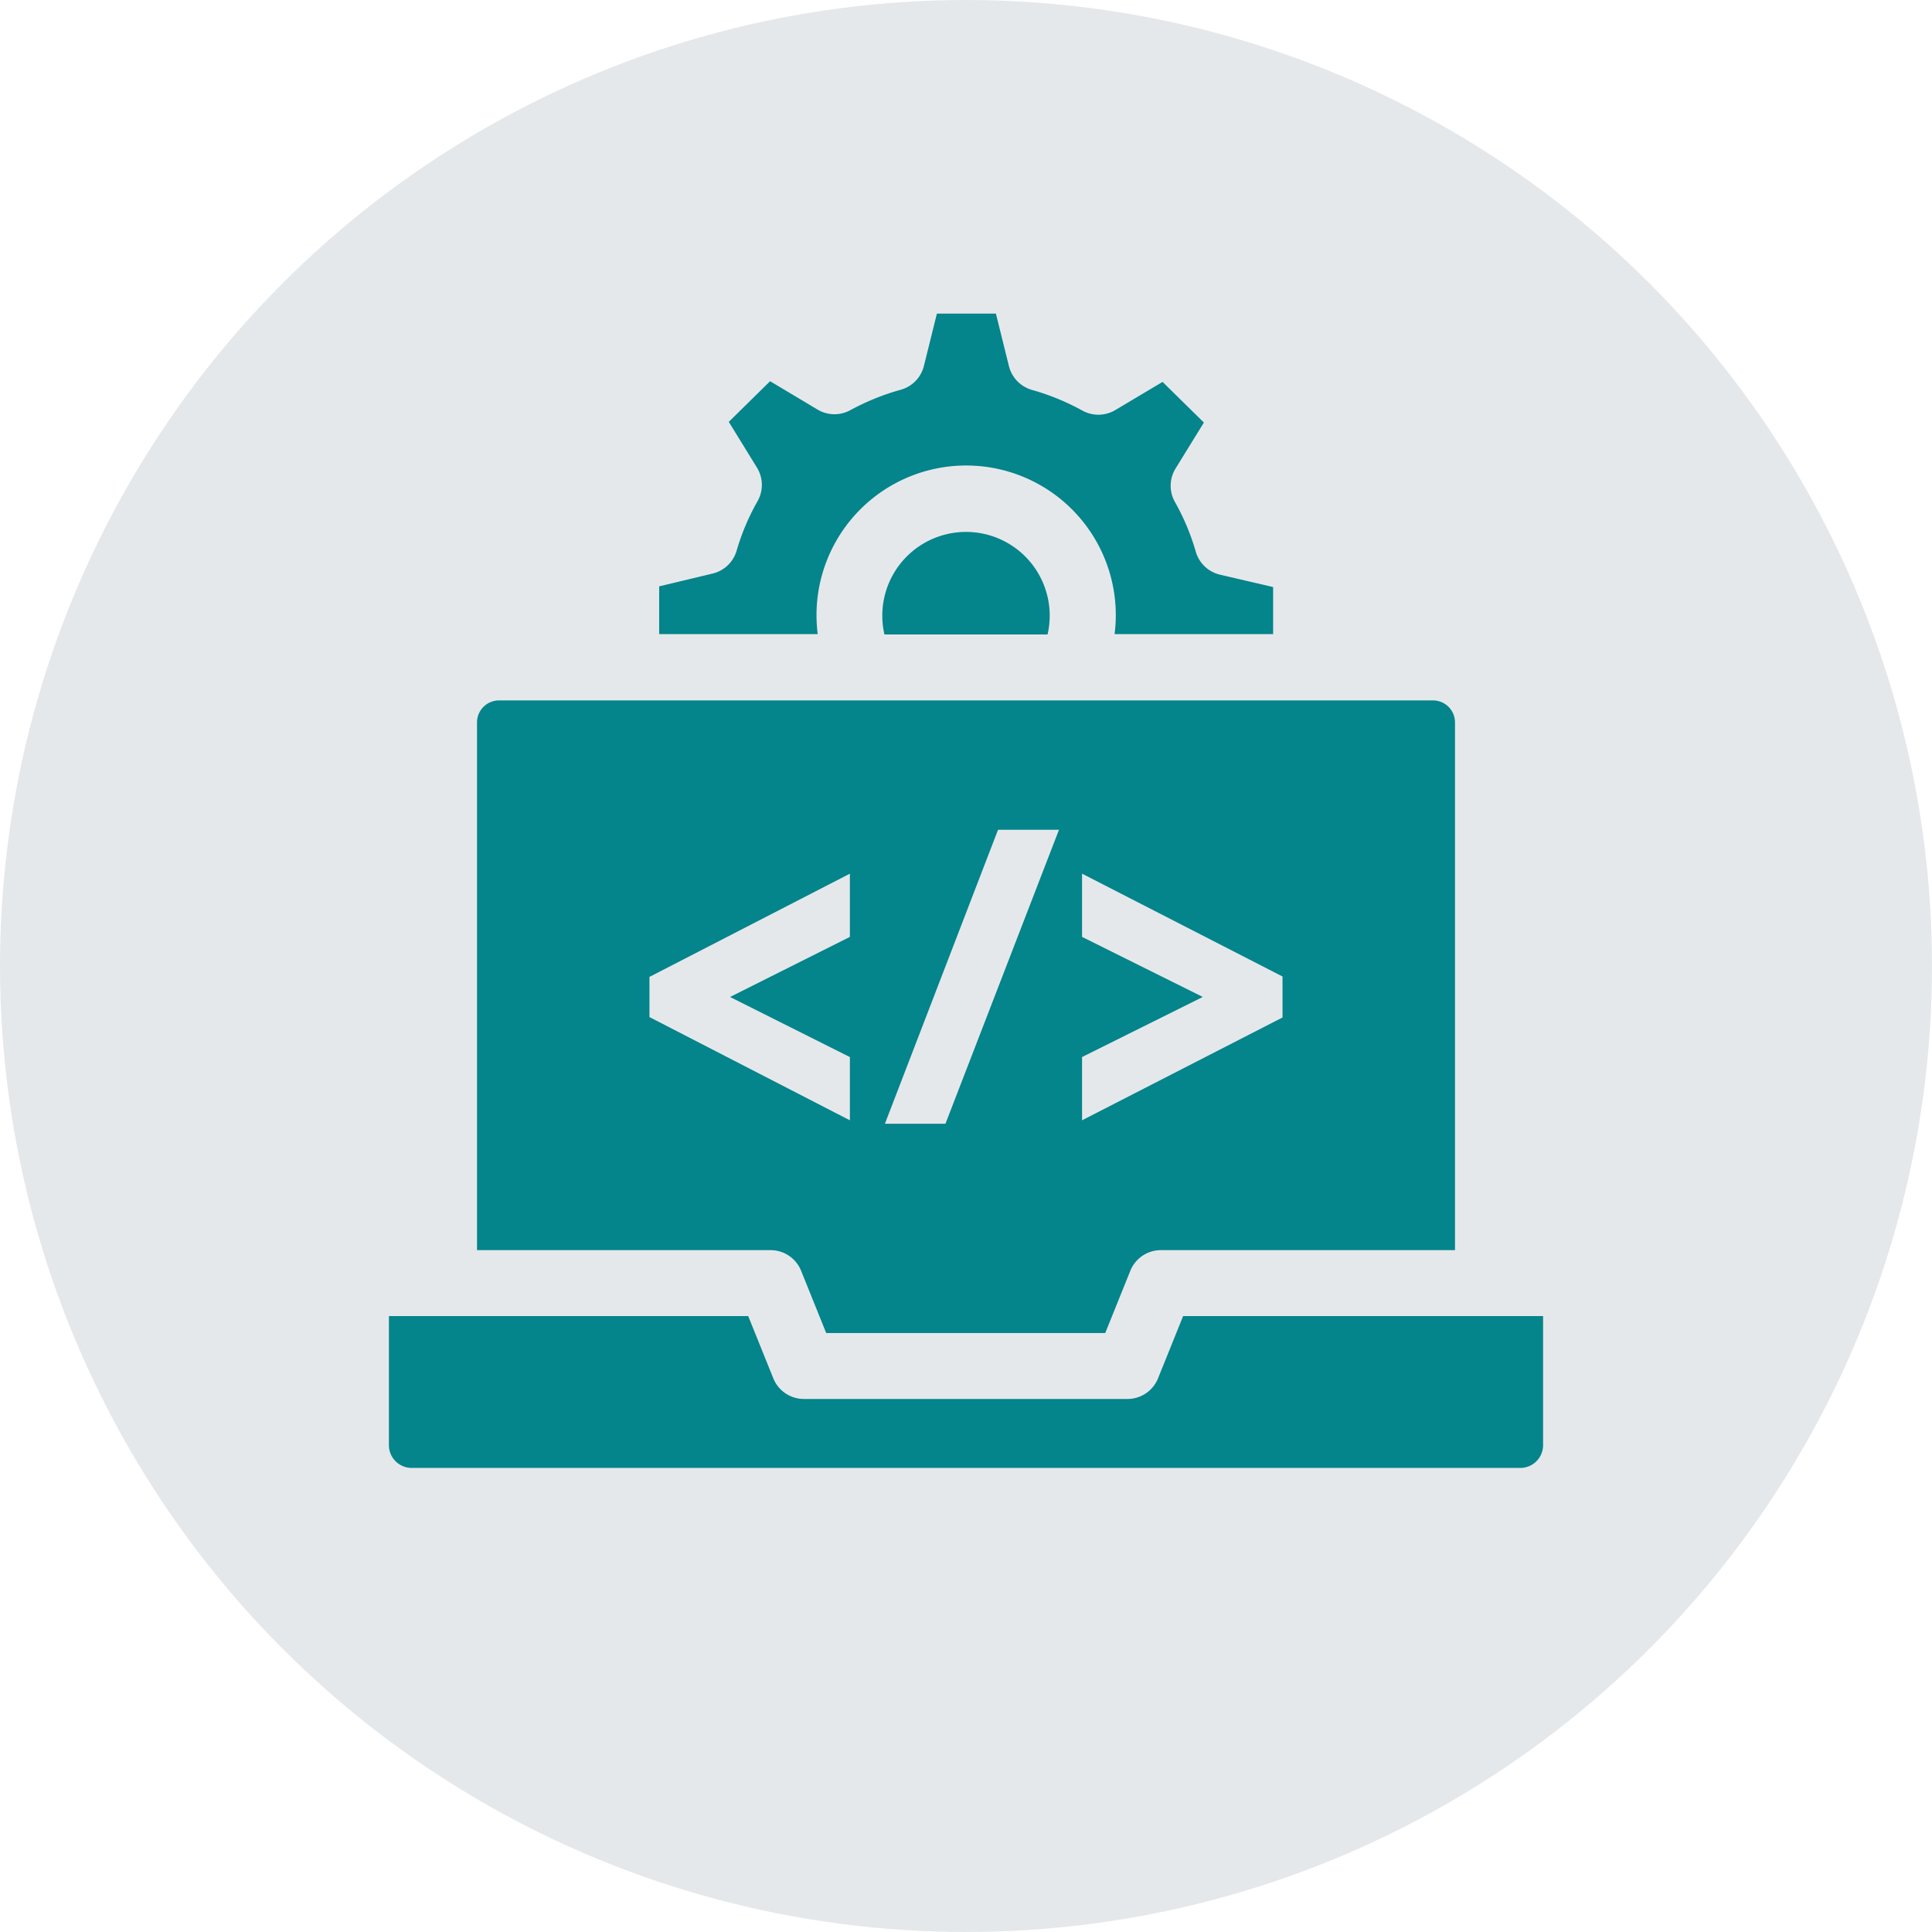 <svg xmlns="http://www.w3.org/2000/svg" width="75.474" height="75.474" viewBox="0 0 75.474 75.474">
  <g id="Group_22" data-name="Group 22" transform="translate(-210.16 -377.944)">
    <circle id="Ellipse_105" data-name="Ellipse 105" cx="37.737" cy="37.737" r="37.737" transform="translate(210.16 377.944)" fill="#e5e8eb"/>
    <g id="Group_21" data-name="Group 21" transform="translate(225.353 390.201)">
      <g id="Group_20" data-name="Group 20">
        <g id="Group_19" data-name="Group 19" transform="translate(10.553)">
          <path id="Path_29" data-name="Path 29" d="M246.559,399.214a3.27,3.27,0,1,0-6.456.74h6.372a3.3,3.3,0,0,0,.084-.74Z" transform="translate(-231.298 -387.425)" fill="#04848b"/>
          <path id="Path_30" data-name="Path 30" d="M254.366,398.753a1.289,1.289,0,0,1-.936-.9,9.026,9.026,0,0,0-.813-1.937,1.288,1.288,0,0,1,.025-1.309l1.106-1.794-1.614-1.588-1.846,1.1a1.291,1.291,0,0,1-1.282.023,9.323,9.323,0,0,0-1.974-.81,1.29,1.29,0,0,1-.9-.929l-.509-2.052h-2.305l-.507,2.043a1.288,1.288,0,0,1-.9.93,9.41,9.41,0,0,0-1.976.8,1.287,1.287,0,0,1-1.279-.024l-1.854-1.108-1.614,1.588,1.1,1.786a1.289,1.289,0,0,1,.024,1.312,9.005,9.005,0,0,0-.818,1.935,1.289,1.289,0,0,1-.936.893l-2.089.5v1.865h6.193a6.051,6.051,0,0,1-.047-.74,5.846,5.846,0,1,1,11.692,0,6.057,6.057,0,0,1-.047.74h6.193v-1.838Z" transform="translate(-232.464 -388.563)" fill="#04848b"/>
        </g>
        <path id="Path_31" data-name="Path 31" d="M223.322,422.485v5.043a.89.89,0,0,0,.889.889h43.31a.89.89,0,0,0,.889-.889v-5.043H254.348l-.98,2.431a1.288,1.288,0,0,1-1.195.807h-12.64a1.29,1.29,0,0,1-1.195-.807l-.98-2.431Z" transform="translate(-223.322 -383.329)" fill="#04848b"/>
      </g>
      <path id="Path_32" data-name="Path 32" d="M263.649,401.649H227.163a.859.859,0,0,0-.859.859v20.616H237.77a1.287,1.287,0,0,1,1.195.807l.98,2.431h10.9l.98-2.431a1.287,1.287,0,0,1,1.195-.807h11.489V402.508a.859.859,0,0,0-.859-.859Zm-22.779,9.238-4.682,2.347,4.682,2.348v2.47l-7.83-4.033V412.45l7.83-4.033Zm3.733,7.3h-2.365l4.42-11.485h2.381Zm13.168-4.152-7.831,4.016V415.58l4.716-2.347-4.716-2.346v-2.47l7.831,4.017Z" transform="translate(-222.862 -386.544)" fill="#04848b"/>
    </g>
  </g>
</svg>
